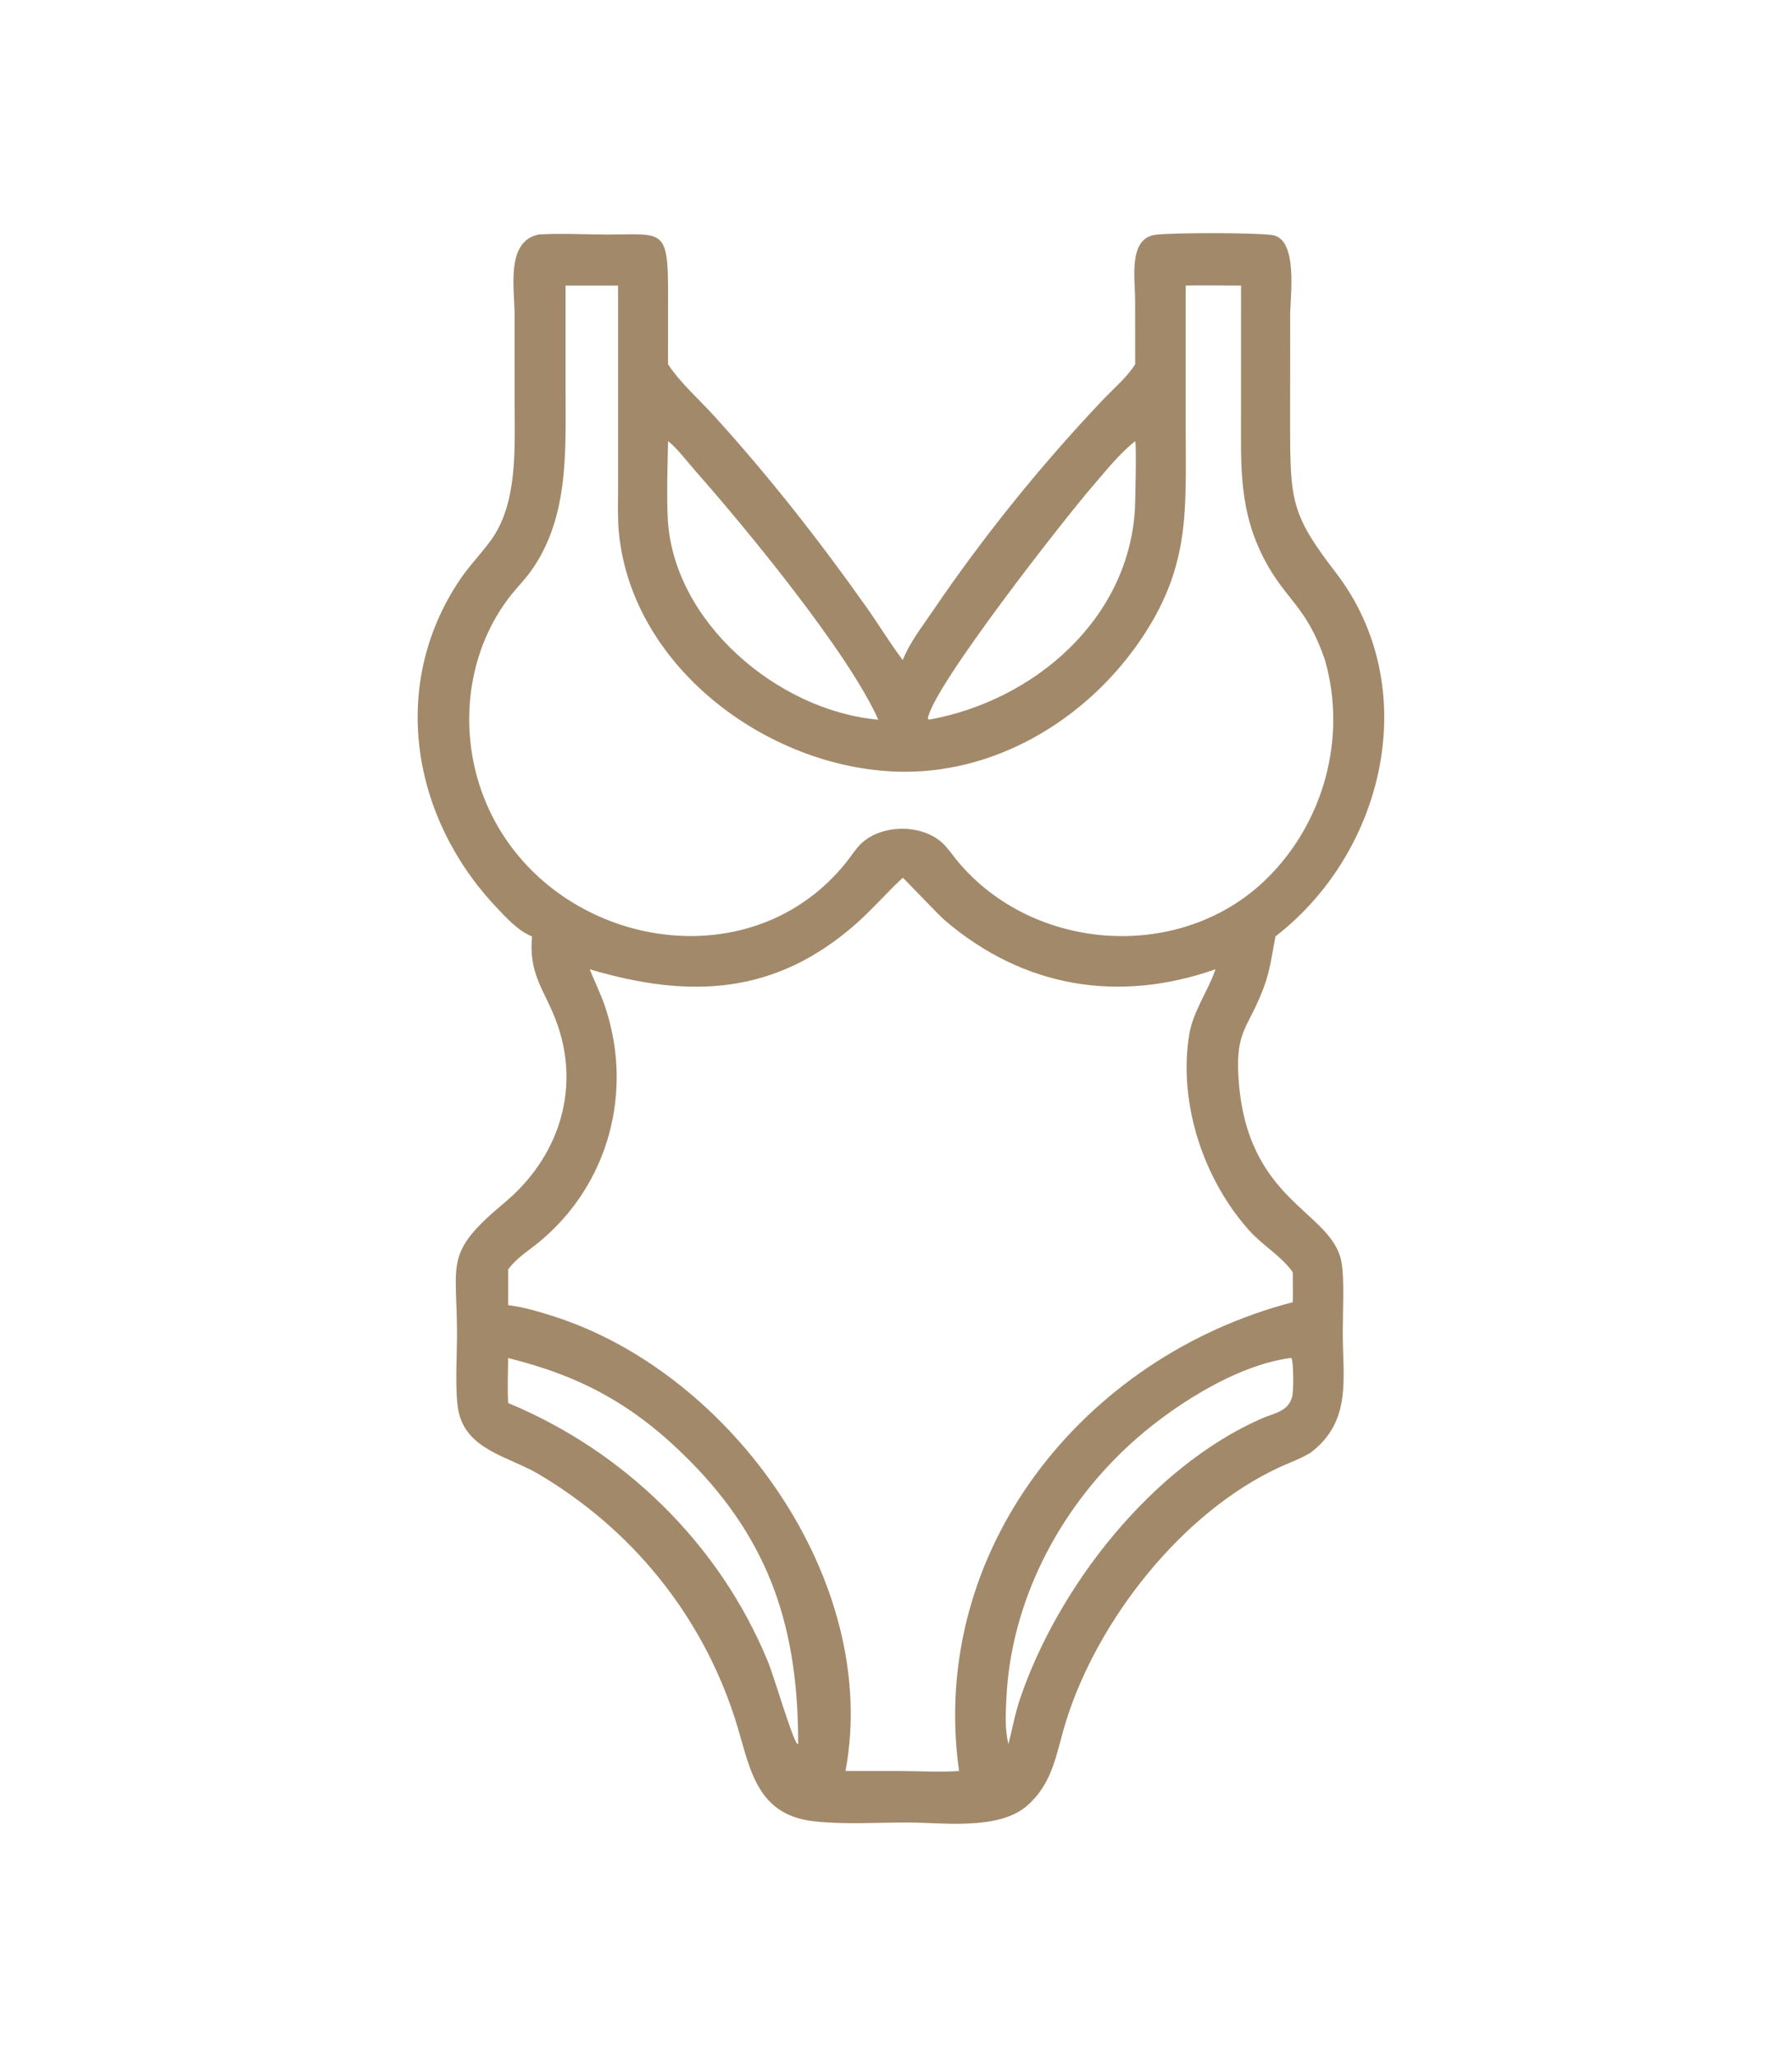 <svg width="61" height="70" viewBox="0 0 61 70" fill="none" xmlns="http://www.w3.org/2000/svg">
<path d="M18.352 7.979C19.119 7.935 19.895 7.981 20.663 7.982C22.539 7.982 22.742 7.736 22.741 9.917L22.739 12.395C23.16 13.033 23.788 13.583 24.304 14.15C26.175 16.206 27.894 18.401 29.499 20.67C29.917 21.261 30.293 21.886 30.73 22.463C30.968 21.865 31.384 21.334 31.744 20.804C33.477 18.255 35.43 15.832 37.552 13.597C37.913 13.217 38.365 12.84 38.642 12.395L38.64 10.203C38.64 9.497 38.396 8.102 39.34 7.989C39.957 7.915 42.712 7.916 43.303 7.999C44.2 8.126 43.918 10.082 43.918 10.72L43.916 14.415C43.916 17.028 43.945 17.507 45.462 19.475C48.447 23.345 47.179 28.957 43.417 31.868C43.301 32.465 43.237 33.018 43.022 33.595C42.494 35.012 42.059 35.036 42.157 36.657C42.417 40.931 45.341 41.185 45.664 42.951C45.77 43.534 45.707 44.684 45.707 45.34C45.707 46.894 46.028 48.357 44.623 49.43C44.614 49.436 44.605 49.441 44.595 49.447L44.549 49.474C44.228 49.662 43.873 49.786 43.536 49.942C40.22 51.482 37.38 55.127 36.303 58.529C35.958 59.617 35.876 60.648 34.967 61.448C33.995 62.302 32.083 62.023 30.894 62.023C29.837 62.023 28.765 62.098 27.712 61.983C25.645 61.757 25.518 60.017 25 58.431C23.854 54.922 21.482 52.021 18.317 50.157C17.325 49.573 15.874 49.343 15.607 48.023C15.478 47.387 15.558 46.115 15.557 45.421C15.557 42.924 15.102 42.658 17.17 40.933C18.957 39.442 19.767 37.178 18.985 34.898C18.575 33.707 17.988 33.233 18.111 31.869C17.635 31.679 17.243 31.241 16.898 30.877C14.024 27.842 13.236 23.345 15.642 19.747C15.959 19.273 16.358 18.866 16.696 18.408C17.628 17.144 17.518 15.278 17.518 13.776L17.517 10.73C17.517 9.818 17.202 8.197 18.352 7.978V7.979ZM30.731 29.871C30.195 30.365 29.722 30.92 29.177 31.405C26.387 33.889 23.451 33.985 20.074 32.987C20.246 33.419 20.454 33.831 20.602 34.273C21.564 37.16 20.717 40.298 18.381 42.244C18.001 42.56 17.597 42.796 17.297 43.201V44.418C17.827 44.48 18.339 44.637 18.847 44.798C24.922 46.737 29.985 53.839 28.781 60.271H30.634C31.296 60.273 31.987 60.318 32.646 60.271C31.597 52.763 36.887 46.164 44.005 44.317C44.017 43.975 44.004 43.636 44.005 43.294C43.602 42.73 42.985 42.391 42.523 41.875C40.961 40.131 40.105 37.534 40.48 35.216C40.606 34.44 41.088 33.782 41.352 33.053L41.376 32.987C38.093 34.136 34.859 33.627 32.159 31.318C31.932 31.123 30.768 29.887 30.73 29.871H30.731ZM19.252 9.719L19.253 13.337C19.253 15.449 19.356 17.681 18.042 19.477C17.848 19.742 17.612 19.979 17.407 20.236C15.969 22.044 15.619 24.536 16.324 26.724C18.041 32.055 25.335 33.758 28.839 29.305C28.997 29.105 29.135 28.877 29.322 28.702C30.031 28.035 31.421 28.037 32.115 28.722C32.293 28.898 32.435 29.114 32.595 29.306C35.185 32.422 40.211 32.756 43.115 29.908C45.069 27.992 45.856 25.093 45.102 22.462C44.471 20.612 43.769 20.434 43.041 19.042C42.174 17.381 42.243 15.894 42.245 14.08L42.246 9.719C41.619 9.72 40.987 9.699 40.361 9.719V14.586C40.362 17.339 40.518 19.198 38.929 21.622C37.15 24.336 34.108 26.266 30.805 26.264C26.321 26.261 21.538 22.815 21.069 18.147C21.022 17.675 21.037 17.198 21.038 16.724V9.719H19.252ZM22.74 15.014C22.726 15.864 22.691 16.745 22.728 17.595C22.882 21.161 26.488 24.194 29.897 24.492C28.871 22.187 25.335 17.909 23.698 16.058C23.447 15.775 23.018 15.212 22.74 15.014ZM38.642 15.014C38.082 15.458 37.619 16.053 37.153 16.592C36.272 17.61 31.759 23.357 31.584 24.452L31.623 24.492C35.192 23.85 38.416 21.085 38.633 17.323C38.646 17.082 38.691 15.056 38.642 15.014H38.642ZM17.297 46.217C17.293 46.725 17.271 47.242 17.297 47.748C21.259 49.39 24.493 52.554 26.134 56.533C26.348 57.051 26.953 59.128 27.137 59.346L27.17 59.355C27.174 55.524 26.272 52.515 23.451 49.684C21.608 47.834 19.818 46.841 17.297 46.217ZM43.918 46.217C42.012 46.471 39.773 47.938 38.393 49.22C36.014 51.431 34.415 54.522 34.258 57.793C34.234 58.308 34.201 58.851 34.328 59.355C34.461 58.843 34.546 58.336 34.717 57.83C36.006 54.016 39.187 49.933 42.935 48.28C43.35 48.096 43.838 48.05 43.981 47.552C44.038 47.354 44.039 46.393 43.962 46.218L43.919 46.217L43.918 46.217Z" fill="#A2896A"/>
</svg>
